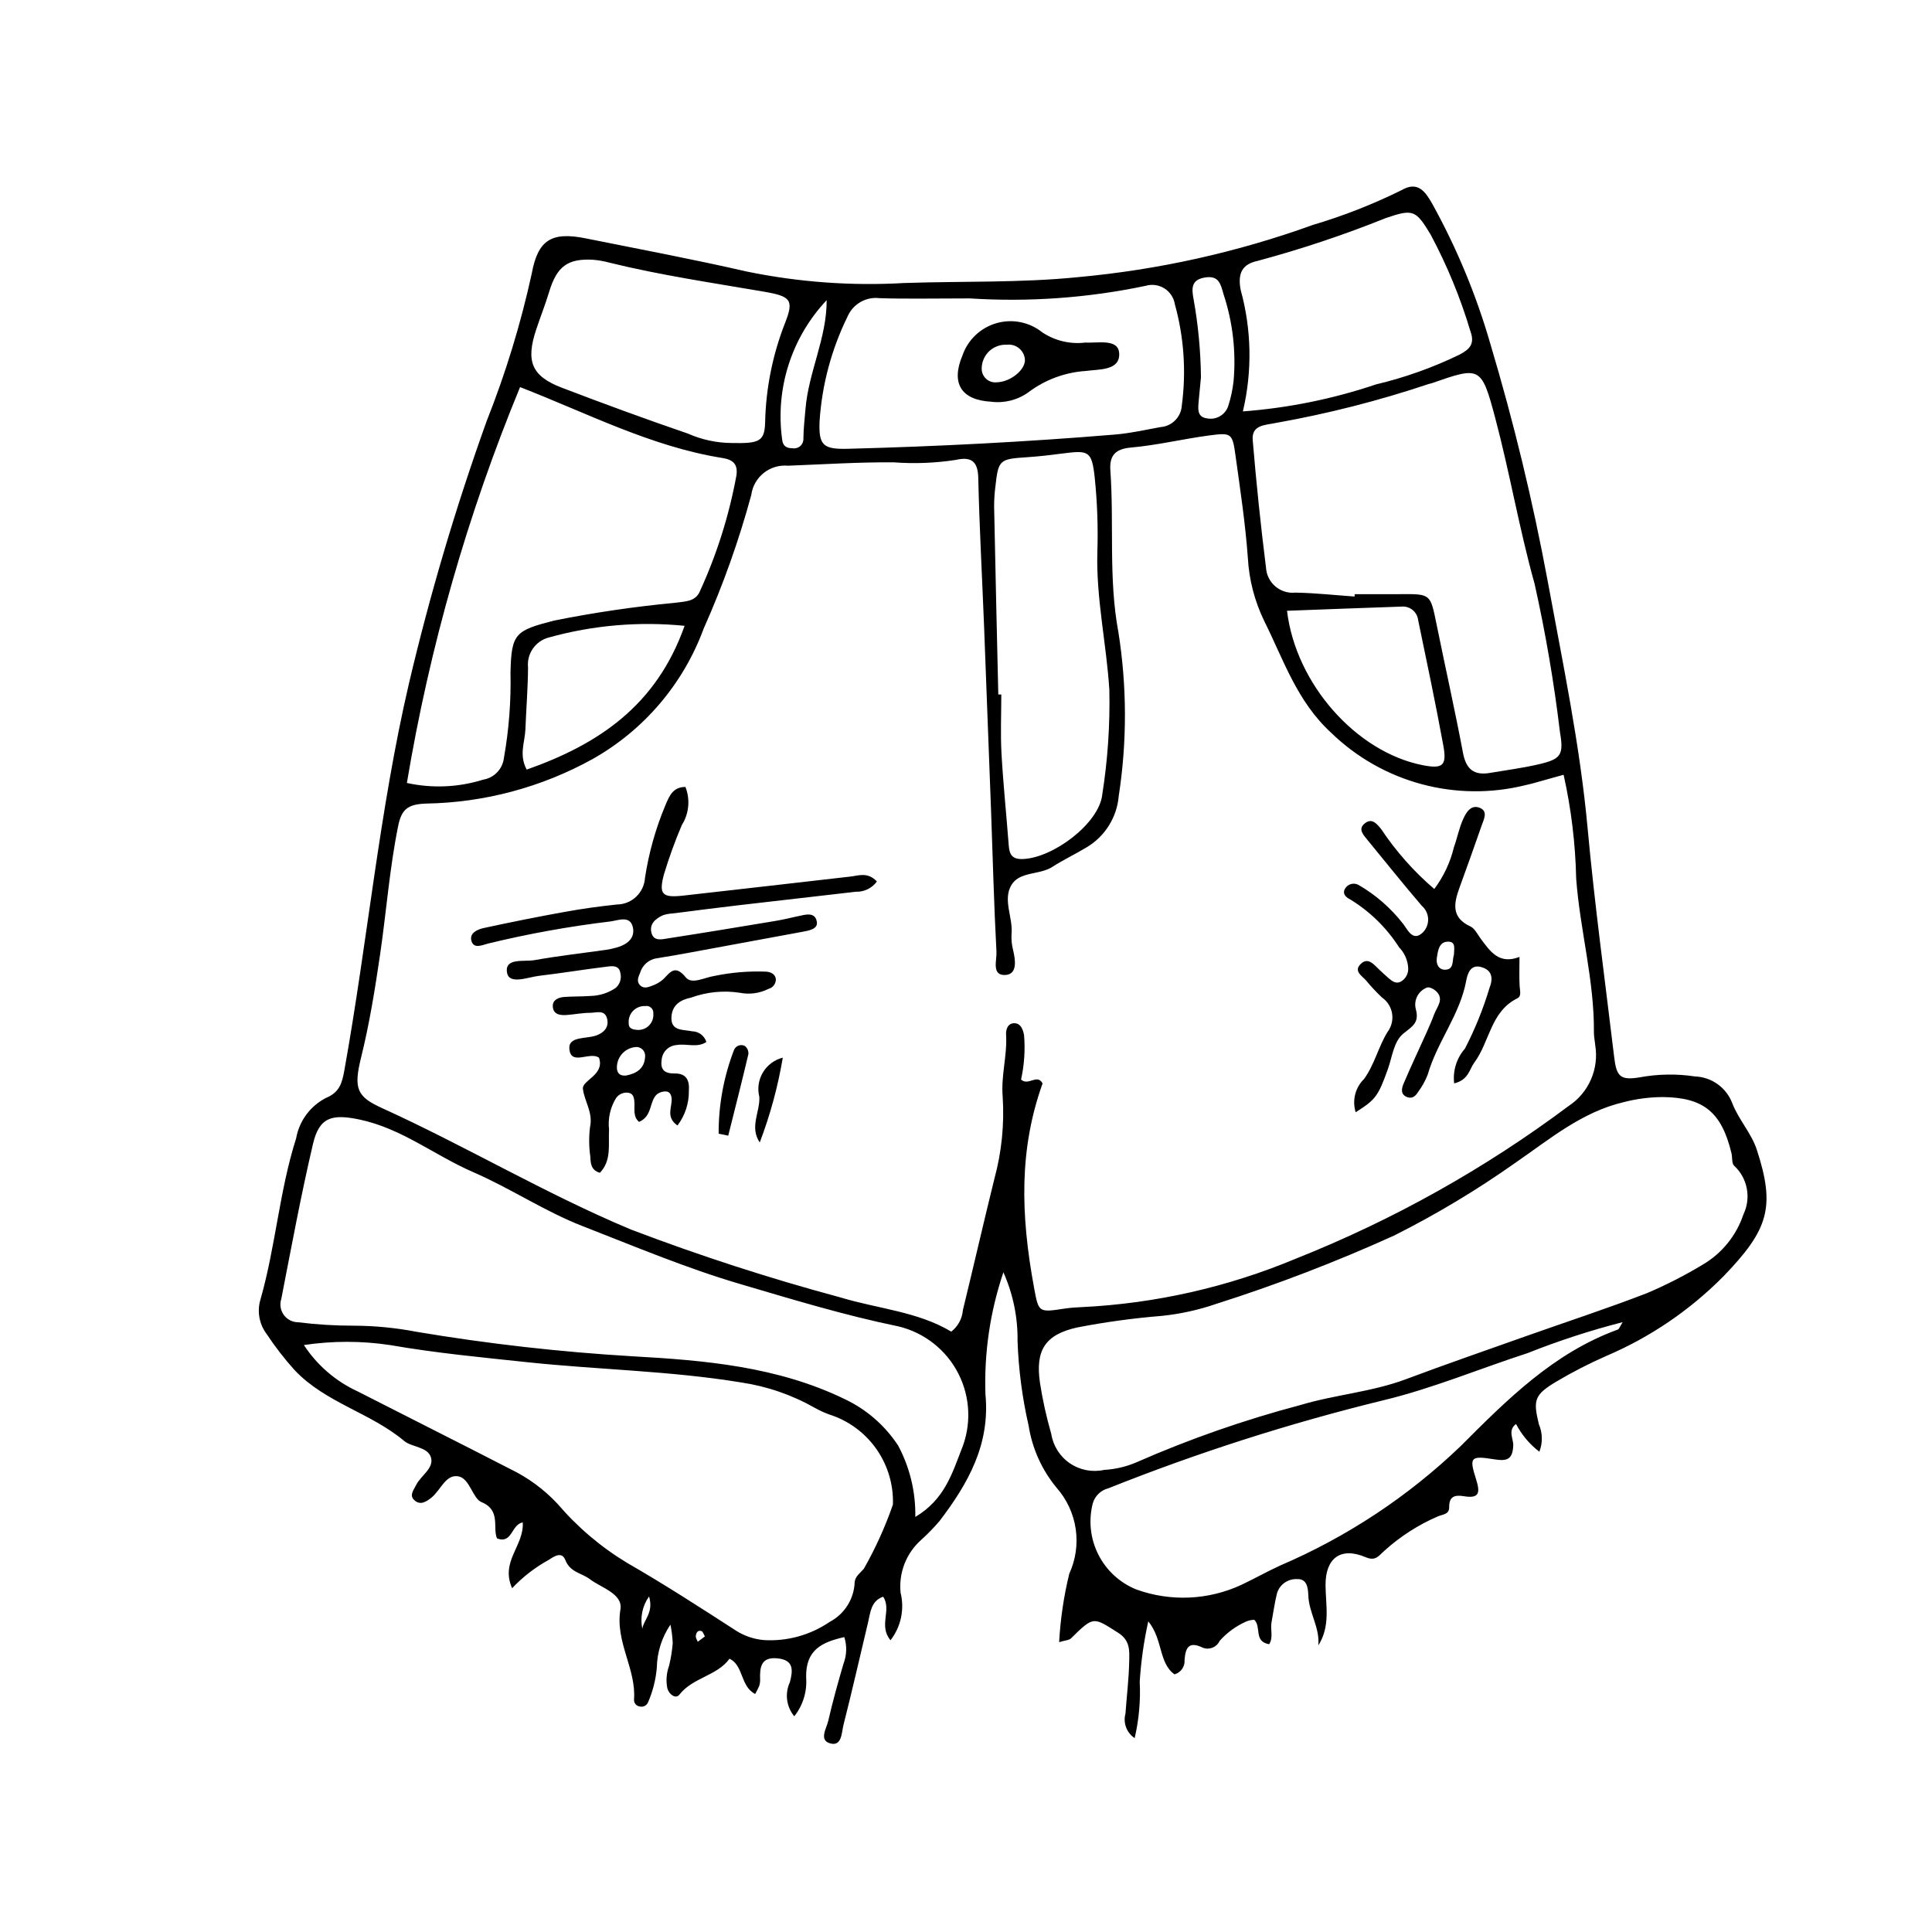 <?xml version="1.0" encoding="UTF-8"?>
<!-- The Best Svg Icon site in the world: iconSvg.co, Visit us! https://iconsvg.co -->
<svg fill="#000000" width="800px" height="800px" version="1.1" viewBox="144 144 512 512" xmlns="http://www.w3.org/2000/svg">
 <g>
  <path d="m409.91 481.18c-3.523 10.398-5.133 21.348-4.758 32.324 1.285 13.324-4.617 23.648-12.133 33.547-1.512 1.773-3.137 3.449-4.871 5.012-3.977 3.516-6.019 8.734-5.484 14.02 1.086 4.387 0.102 9.027-2.668 12.598-3.269-3.906 0.41-8.012-1.961-11.543-3.238 1.164-3.359 4.172-3.992 6.824-2.164 9.066-4.223 18.156-6.519 27.188-0.508 2.004-0.387 5.769-3.562 4.852-2.996-0.867-0.91-3.996-0.457-5.992 1.16-5.109 2.586-10.164 4.055-15.195l0.004 0.004c0.844-2.238 0.91-4.695 0.184-6.973-5.883 1.336-10.277 3.34-10.113 10.703 0.289 3.703-0.836 7.379-3.148 10.285-2.102-2.543-2.551-6.066-1.152-9.055 0.828-3.184 1.055-5.871-3.316-6.301-4.324-0.426-4.688 2.316-4.582 5.527l0.004-0.004c0.02 0.586-0.055 1.172-0.219 1.73-0.316 0.758-0.68 1.488-1.094 2.191-3.977-2.012-3.027-7.574-6.801-9.344-3.301 4.57-9.73 4.953-13.293 9.539-0.895 1.152-2.648 0.059-3.172-1.648-0.414-2.004-0.258-4.086 0.449-6.004 0.477-1.973 0.801-3.977 0.969-5.996-0.07-1.652-0.273-3.301-0.609-4.922-2.285 3.371-3.535 7.332-3.606 11.402-0.273 3.195-1.074 6.324-2.359 9.266-0.387 0.824-1.316 1.254-2.195 1.012-0.895-0.125-1.539-0.918-1.488-1.816 0.621-8.188-5.051-15.289-3.602-23.895 0.699-4.141-5.047-5.707-8.078-8.004-2.18-1.652-5.258-1.809-6.519-5.078-0.895-2.32-2.875-1.066-4.34-0.086h0.004c-3.633 1.984-6.934 4.531-9.77 7.543-3.176-7.125 3.184-11.188 2.82-17.434-3.082 0.52-2.75 5.824-6.828 4.231-1.227-2.871 1.117-7.477-4.141-9.625-2.25-0.922-3.086-6.188-6.012-6.801-3.418-0.715-4.769 3.664-7.199 5.606-1.453 1.16-3.027 2.16-4.617 0.629-1.324-1.277-0.074-2.691 0.527-3.926 1.242-2.559 4.84-4.461 3.922-7.391-0.867-2.773-5.125-2.668-7.059-4.297-8.926-7.504-20.902-10.125-29.078-18.812l0.004 0.012c-2.711-3.023-5.199-6.242-7.441-9.625-1.949-2.629-2.531-6.023-1.57-9.148 4-14.023 4.988-28.688 9.438-42.66 0.816-4.606 3.746-8.562 7.91-10.691 3.609-1.5 4.258-3.941 4.871-7.352 6.129-34.102 9.242-68.707 17.117-102.51 5.539-23.531 12.41-46.73 20.578-69.48 5.039-12.691 9.039-25.773 11.957-39.109 1.641-8.996 5.301-11.145 14.281-9.344 14.258 2.859 28.559 5.551 42.727 8.801 13.719 2.82 27.742 3.844 41.723 3.035 15.383-0.523 30.797-0.008 46.164-1.566h-0.004c21.195-1.941 42.055-6.582 62.074-13.812 8.105-2.398 15.992-5.492 23.57-9.242 4.312-2.504 6.324 0.449 8.172 3.734 6.473 11.715 11.613 24.117 15.324 36.977 6.172 20.637 11.238 41.582 15.18 62.758 3.988 21.73 8.57 43.438 10.598 65.555 1.859 20.289 4.633 40.496 7.047 60.734 0.609 5.117 1.602 6.219 6.715 5.375h-0.004c4.852-0.902 9.816-0.984 14.695-0.246 4.414 0.156 8.305 2.941 9.883 7.07 1.648 4.312 5.086 7.981 6.504 12.332 4.973 15.25 3.141 21.191-8.949 33.688v-0.004c-8.859 8.926-19.363 16.055-30.934 20.988-4.535 1.992-8.949 4.258-13.211 6.781-5.832 3.5-6.238 4.832-4.648 11.34h0.004c0.984 2.309 1.027 4.914 0.121 7.258-2.578-1.965-4.688-4.473-6.184-7.348-2.273 1.699-0.664 3.898-0.738 5.684-0.156 3.836-1.773 4.195-5.035 3.676-6.277-0.996-6.699-0.625-4.824 5.269 1.137 3.57 0.887 5.184-3.172 4.516-2.441-0.402-3.977-0.004-3.953 2.922 0.016 1.891-1.605 1.855-2.969 2.406h0.004c-5.18 2.231-9.961 5.297-14.152 9.078-1.531 1.316-2.293 2.906-5.027 1.746-6.578-2.797-10.641 0.227-10.617 7.371 0.02 5.356 1.375 10.859-1.914 16.004 0.438-4.695-2.465-8.594-2.644-13.121-0.082-2.027-0.289-4.559-2.965-4.445-2.441-0.129-4.656 1.434-5.348 3.777-0.629 2.535-0.969 5.141-1.453 7.711-0.352 1.867 0.543 3.953-0.613 5.769-4.188-0.719-1.984-4.602-3.961-6.481h-0.004c-0.75 0.031-1.488 0.195-2.18 0.492-2.668 1.188-5.051 2.93-6.992 5.113-0.773 1.691-2.734 2.481-4.461 1.797-3.773-1.84-4.59 0.098-4.828 3.25 0.137 1.742-0.98 3.34-2.66 3.816-4.231-3.004-3.035-9.25-6.957-14.047-1.168 5.262-1.926 10.602-2.266 15.98 0.25 5.023-0.199 10.062-1.34 14.965-2.129-1.41-3.113-4.031-2.438-6.492 0.324-4.648 0.914-9.293 0.992-13.945 0.047-2.711 0.301-5.43-2.918-7.473-6.648-4.219-6.453-4.477-12.496 1.461-0.527 0.52-1.562 0.527-3.148 1.012l-0.004-0.004c0.332-6.102 1.227-12.16 2.676-18.102 1.707-3.711 2.301-7.84 1.711-11.883s-2.34-7.824-5.039-10.895c-3.918-4.727-6.488-10.422-7.438-16.488-1.688-7.363-2.668-14.867-2.934-22.418 0.09-6.269-1.191-12.484-3.746-18.211zm148.46-131.86c-2.176 0.609-3.562 1.004-4.953 1.383-1.684 0.461-3.359 0.984-5.066 1.348h0.004c-18.43 4.617-37.934-0.621-51.57-13.848-9.09-8.332-12.602-19.309-17.742-29.613v-0.004c-2.543-5.223-4.023-10.902-4.348-16.703-0.645-9-2-17.953-3.238-26.902-0.859-6.215-1.02-6.379-7.062-5.574-6.93 0.922-13.781 2.594-20.73 3.203-4.32 0.379-5.672 2.336-5.406 6.078 1.008 14.23-0.52 28.582 2.106 42.727l0.004 0.004c2.297 14.422 2.332 29.113 0.105 43.547-0.477 5.625-3.637 10.68-8.488 13.57-2.984 1.812-6.168 3.305-9.098 5.195-3.434 2.215-8.691 1.137-10.867 4.836-2.309 3.918 0.438 8.551 0.055 12.898l-0.004 0.004c-0.09 1.457 0.047 2.918 0.414 4.332 0.645 2.684 1.129 6.312-1.914 6.566-3.891 0.328-2.383-3.926-2.496-6.07-0.668-12.465-0.977-24.949-1.434-37.426-0.602-16.297-1.219-32.594-1.852-48.891-0.516-13.105-1.238-26.203-1.539-39.312-0.102-4.484-1.91-5.691-5.914-4.797v0.004c-5.473 0.844-11.027 1.062-16.547 0.645-9.32-0.062-18.641 0.539-27.961 0.898h-0.004c-4.805-0.441-9.098 2.988-9.734 7.769-3.285 12.105-7.5 23.938-12.609 35.391-5.383 14.629-15.793 26.871-29.367 34.539-13.555 7.519-28.754 11.586-44.25 11.84-5.031 0.18-6.496 1.691-7.383 6.102-2.25 11.16-3.09 22.5-4.731 33.738-1.352 9.234-2.824 18.414-5.07 27.5-2.039 8.246-1.059 10.355 5.57 13.363 22.242 10.105 43.242 22.668 65.852 32.133v0.004c18.203 6.941 36.746 12.953 55.559 18.016 9.938 3.023 20.547 3.754 29.43 9.082 1.789-1.383 2.91-3.457 3.086-5.715 2.832-11.605 5.492-23.258 8.359-34.855v0.004c1.914-7.051 2.652-14.371 2.184-21.664-0.484-5.594 1.238-10.953 0.902-16.473-0.098-1.605 0.598-3.121 2.316-3.023 1.594 0.094 2.172 1.652 2.449 3.188 0.324 3.93 0.055 7.883-0.797 11.73 1.977 1.801 4.242-1.641 5.703 1.035-6.195 17.285-5.898 34.508-2.231 54.289 1.195 6.453 1.184 6.438 8.203 5.359h0.004c1.445-0.203 2.898-0.324 4.359-0.367 19.559-0.949 38.801-5.309 56.859-12.875 25.75-10.242 50.035-23.836 72.227-40.438 2.602-1.711 4.652-4.141 5.898-6.996 1.25-2.852 1.645-6.008 1.141-9.078-0.105-1.164-0.363-2.324-0.352-3.484 0.121-13.758-3.695-27.059-4.699-40.715-0.203-9.254-1.316-18.465-3.332-27.496zm26.285 85.414c-3.492 0.016-6.965 0.465-10.344 1.34-11.148 2.621-19.672 9.855-28.727 16.082-10.215 7.219-20.953 13.664-32.129 19.277-15.359 6.961-31.113 13.012-47.18 18.121-4.672 1.609-9.512 2.672-14.426 3.172-7.519 0.609-14.996 1.633-22.398 3.07-8.516 1.891-11.078 6.062-9.863 14.551h-0.004c0.707 4.598 1.711 9.145 3.004 13.617 0.492 3.18 2.281 6.016 4.945 7.828 2.66 1.812 5.949 2.441 9.094 1.742 2.91-0.164 5.773-0.828 8.457-1.969 14.102-6.199 28.668-11.289 43.566-15.223 9.203-2.758 18.871-3.445 27.926-6.836 10.59-3.965 21.277-7.668 31.938-11.449 10.664-3.781 21.43-7.293 31.977-11.371h-0.004c5.09-2.164 10.023-4.688 14.758-7.547 5.082-2.984 8.91-7.711 10.777-13.301 2.106-4.375 1.109-9.609-2.453-12.906-0.676-0.605-0.441-2.188-0.707-3.297-2.613-10.898-7.391-14.801-18.207-14.902zm-198.09 111.27c7.695-4.578 9.727-11.441 12.188-17.742 2.719-6.531 2.438-13.93-0.773-20.234-3.211-6.309-9.031-10.887-15.914-12.527-14.285-2.934-28.102-7.152-42.039-11.258-14.273-4.207-27.91-9.965-41.691-15.332-9.992-3.891-19.094-10.02-28.965-14.297-10.125-4.387-18.891-11.555-30.023-13.91-7.344-1.551-10.723-0.688-12.395 6.414-3.199 13.605-5.727 27.375-8.406 41.102-0.473 1.434-0.23 3.008 0.652 4.234 0.883 1.227 2.297 1.953 3.809 1.961 4.918 0.613 9.871 0.914 14.828 0.906 5.539 0.027 11.062 0.566 16.5 1.613 18.961 3.191 38.078 5.356 57.273 6.496 19.18 1.066 38.383 2.707 56.18 11.316 5.805 2.727 10.738 7.012 14.246 12.379 3.094 5.805 4.652 12.305 4.531 18.879zm-162.03-45.555c3.5 5.352 8.438 9.609 14.246 12.285 13.441 6.867 26.945 13.621 40.363 20.535 4.738 2.277 9.016 5.414 12.605 9.254 5.281 6.191 11.527 11.488 18.496 15.688 9.836 5.656 19.383 11.832 28.918 17.996v0.004c2.215 1.383 4.731 2.215 7.336 2.43 6.152 0.355 12.25-1.336 17.344-4.805 3.953-2.066 6.492-6.094 6.656-10.555 0.125-1.52 1.461-2.43 2.418-3.527 3.086-5.426 5.668-11.125 7.715-17.02 0.172-5.094-1.266-10.113-4.113-14.34-2.852-4.231-6.961-7.449-11.75-9.199-1.648-0.516-3.234-1.207-4.742-2.051-6.082-3.465-12.754-5.769-19.676-6.793-18.715-3.074-37.691-3.352-56.516-5.344-12.184-1.289-24.355-2.445-36.434-4.547-7.578-1.145-15.289-1.148-22.867-0.012zm278.45-198.36 0.012-0.629c4.074 0 8.148 0.027 12.219-0.004 7.918-0.059 7.852-0.059 9.469 7.906 2.312 11.398 4.871 22.746 7.027 34.172 0.816 4.328 2.91 6.016 7.129 5.297 4.301-0.734 8.645-1.285 12.883-2.273 5.91-1.379 6.742-2.414 5.684-8.52v-0.004c-1.582-13.227-3.828-26.363-6.738-39.363-4.059-14.531-6.582-29.484-10.465-44.066-3.621-13.609-4.023-13.5-16.758-9.055-0.273 0.098-0.574 0.121-0.844 0.223v-0.004c-13.227 4.434-26.758 7.879-40.492 10.316-2.863 0.598-6.469 0.488-6.129 4.562 0.941 11.285 2.113 22.555 3.523 33.801 0.117 1.926 1.016 3.719 2.488 4.965 1.473 1.25 3.391 1.84 5.309 1.641 5.231 0.086 10.453 0.668 15.684 1.035zm-221.16-55.508c-13.922 33.727-23.984 68.918-29.996 104.91 6.703 1.477 13.68 1.172 20.23-0.879 2.898-0.477 5.137-2.812 5.481-5.731 1.324-7.453 1.91-15.016 1.746-22.582 0.223-10.488 1.273-11.188 11.57-13.84 10.539-2.117 21.184-3.684 31.887-4.695 2.586-0.387 5.543-0.195 6.746-3.09v-0.004c4.481-9.777 7.727-20.074 9.668-30.652 0.434-2.949-0.824-4.184-3.688-4.641-18.801-2.996-35.566-11.762-53.645-18.793zm292.2 247.8c-8.559 2.195-16.969 4.934-25.18 8.199-12.723 4.133-25.164 9.352-38.117 12.48-24.844 6.066-49.23 13.867-72.984 23.348-1.988 0.492-3.562 2.004-4.141 3.969-1.176 4.551-0.656 9.375 1.457 13.574s5.68 7.488 10.031 9.258c9.141 3.316 19.223 2.859 28.02-1.27 3.414-1.629 6.719-3.484 10.156-5.062 17.691-7.574 33.871-18.273 47.766-31.586 12.332-12.355 24.711-24.77 41.688-30.938 0.387-0.141 0.574-0.832 1.305-1.973zm-173.01-271.3c-9.93 0-16.93 0.164-23.918-0.062-3.59-0.441-7.043 1.535-8.48 4.856-4.258 8.656-6.777 18.062-7.418 27.688-0.289 6.543 0.973 7.543 7.633 7.367 23.574-0.613 47.117-1.816 70.617-3.769 4.051-0.336 8.062-1.238 12.07-1.977h0.004c3.059-0.211 5.488-2.664 5.668-5.727 1.199-8.977 0.574-18.105-1.844-26.832-0.273-1.734-1.285-3.262-2.769-4.195-1.48-0.934-3.297-1.184-4.977-0.684-15.309 3.219-30.98 4.34-46.586 3.336zm7.547 104.97 0.793-0.008c0 5.238-0.238 10.488 0.055 15.711 0.457 8.137 1.309 16.246 1.922 24.375 0.184 2.414 0.996 3.629 3.738 3.523 8.062-0.305 20.156-9.41 21.035-17.023h-0.004c1.457-9.195 2.086-18.504 1.887-27.812-0.758-12.18-3.516-24.156-3.18-36.441 0.219-6.648-0.016-13.305-0.707-19.922-0.766-6.906-1.598-7.176-8.352-6.293-3.172 0.414-6.356 0.793-9.547 1.004-7.387 0.488-7.625 0.645-8.434 7.961h-0.004c-0.215 1.734-0.316 3.481-0.309 5.227 0.344 16.566 0.711 33.133 1.105 49.699zm-70.684-66.652c7.394 0.168 8.742-0.43 8.887-5.465 0.195-9 1.977-17.895 5.258-26.277 2.438-6.176 1.574-7.133-5.539-8.355-13.691-2.356-27.445-4.363-40.957-7.691h0.004c-1.402-0.383-2.836-0.641-4.285-0.766-6.816-0.41-9.676 1.766-11.719 8.508-1.008 3.328-2.293 6.574-3.398 9.875-2.852 8.512-1.281 12.441 6.746 15.512 11.078 4.238 22.223 8.324 33.441 12.172h0.004c3.641 1.613 7.574 2.457 11.559 2.488zm135.5-8.371h-0.004c12.012-0.906 23.859-3.309 35.27-7.152 7.656-1.816 15.086-4.469 22.164-7.906 2.688-1.418 4.066-2.84 2.887-6.125-2.656-8.91-6.203-17.531-10.59-25.73-3.918-6.469-4.602-6.801-11.871-4.32-11.07 4.449-22.395 8.234-33.918 11.332-4.016 0.855-5.391 3.16-4.527 7.699 2.902 10.516 3.102 21.59 0.586 32.203zm11.695 52.836c2.32 19.414 18.367 37.449 35.945 40.914 5.305 1.043 6.461 0.168 5.477-5.211-2.043-11.141-4.383-22.23-6.688-33.32v-0.004c-0.293-2.144-2.219-3.676-4.375-3.488-10.109 0.336-20.215 0.734-30.359 1.109zm-159.65 3.984c-12.074-1.207-24.27-0.16-35.961 3.09-3.547 0.91-5.894 4.273-5.527 7.914-0.035 5.504-0.488 11-0.703 16.504-0.129 3.312-1.762 6.688 0.348 10.598 19-6.707 34.352-16.922 41.844-38.105zm136.84-65.852c-0.301 3.133-0.453 4.57-0.574 6.008-0.168 2.019-0.617 4.5 2.121 4.859 2.387 0.5 4.785-0.82 5.633-3.109 0.719-2.191 1.211-4.449 1.465-6.742 0.695-7.777-0.207-15.617-2.652-23.031-0.789-2.754-1.238-5.016-4.898-4.445-3.773 0.59-3.559 2.969-3.047 5.766h0.004c1.223 6.832 1.875 13.754 1.949 20.695zm-99.191-20.449c-9.293 9.859-13.633 23.387-11.812 36.809 0.164 1.906 1.211 2.441 2.824 2.445 0.73 0.109 1.473-0.117 2.023-0.613 0.547-0.5 0.844-1.219 0.805-1.957 0.012-2.617 0.332-5.191 0.543-7.785 0.809-9.879 5.668-18.859 5.617-28.898zm-47.059 343.52h-0.004c-1.766 2.484-2.414 5.594-1.789 8.574 0.375-2.426 3.059-4.266 1.789-8.574zm14.797 10.605c-0.34-0.57-0.516-1.277-0.883-1.406-1.094-0.371-1.457 0.52-1.531 1.352-0.039 0.473 0.332 0.977 0.52 1.469z"/>
  <path d="m325.65 352.55c1.309 3.332 0.949 7.09-0.969 10.117-1.82 4.285-3.406 8.668-4.75 13.129-1.391 5.281-0.398 6.168 5.156 5.547 14.762-1.648 29.52-3.363 44.277-5.043 2.234-0.254 4.574-1.273 7.023 1.293l0.004 0.004c-1.289 1.781-3.383 2.801-5.582 2.723-10.418 1.195-20.836 2.394-31.254 3.602-5.785 0.68-11.566 1.426-17.344 2.156v0.004c-0.871 0.035-1.73 0.199-2.555 0.484-1.969 0.902-3.633 2.328-2.996 4.695 0.617 2.285 2.793 1.66 4.379 1.414 9.496-1.469 18.977-3.039 28.457-4.617 2.012-0.336 3.996-0.828 5.992-1.258 1.984-0.43 4.535-1.223 4.988 1.508 0.316 1.91-2.098 2.309-3.812 2.625-10.016 1.844-20.027 3.691-30.039 5.543-2.859 0.523-5.719 1.043-8.594 1.477-2.07 0.312-3.773 1.793-4.375 3.797-0.43 1.07-1.02 2.191-0.141 3.238 0.906 1.078 2.148 0.703 3.211 0.273 1.094-0.367 2.106-0.941 2.981-1.688 1.914-1.887 3.141-4.102 6.051-0.543 1.578 1.934 4.973 0 7.481-0.379 4.566-0.957 9.23-1.344 13.895-1.152 1.266 0.121 2.352 0.727 2.477 2 0.023 1.207-0.789 2.269-1.957 2.566-2.359 1.188-5.051 1.547-7.637 1.02-4.328-0.652-8.75-0.207-12.863 1.289-2.949 0.594-4.973 2.035-5.203 4.992-0.309 3.981 3.074 3.418 5.496 3.941 1.73 0.035 3.242 1.176 3.75 2.828-2.426 1.645-5.352 0.34-7.894 0.812-2.113 0.148-3.797 1.82-3.961 3.934-0.406 2.766 0.953 3.637 3.484 3.602 3.098-0.043 3.941 1.859 3.731 4.606 0.047 3.309-1.016 6.539-3.016 9.176-3.254-2.242-1.324-4.992-1.559-7.238-0.102-0.965-0.551-1.754-1.496-1.785-0.828-0.035-1.645 0.211-2.316 0.699-2.203 1.871-1.145 5.793-4.816 7.375-1.691-1.441-1.09-3.504-1.238-5.344-0.094-1.164-0.309-2.328-1.883-2.414-1.172-0.062-2.297 0.484-2.969 1.445-1.539 2.492-2.195 5.43-1.859 8.34-0.223 3.934 0.73 8.191-2.43 11.461-2.434-0.723-2.438-2.602-2.535-4.309-0.371-2.598-0.395-5.231-0.07-7.828 0.852-3.894-1.559-6.902-1.891-10.152-0.23-2.254 5.856-3.66 4.266-8.211-2.445-1.754-7.481 2.285-7.859-2.383-0.27-3.316 4.441-2.586 7.035-3.477 2.137-0.734 3.606-2.262 2.926-4.633-0.66-2.297-2.859-1.406-4.43-1.406-2.027 0-4.055 0.41-6.086 0.57-1.84 0.145-3.785-0.062-3.832-2.375-0.031-1.676 1.594-2.301 3.117-2.402 2.324-0.156 4.66-0.094 6.984-0.266l-0.008 0.004c2.348-0.07 4.625-0.805 6.566-2.121 1.141-0.977 1.625-2.519 1.246-3.973-0.332-2.047-2.098-1.852-3.402-1.691-6.059 0.734-12.086 1.734-18.148 2.453-2.984 0.355-7.906 2.434-8.48-0.836-0.707-4.031 4.535-2.836 7.289-3.324 6.297-1.121 12.668-1.836 19.004-2.738l0.004 0.004c0.863-0.137 1.719-0.32 2.559-0.555 2.809-0.742 5.172-2.426 4.484-5.438-0.727-3.18-3.836-1.82-5.859-1.535-10.977 1.312-21.863 3.281-32.605 5.894-1.562 0.414-3.75 1.477-4.336-0.824-0.523-2.051 1.703-2.973 3.332-3.324 7.109-1.547 14.242-2.969 21.406-4.269 4.578-0.828 9.195-1.469 13.82-1.953v-0.004c3.957-0.031 7.215-3.117 7.461-7.066 1.008-6.633 2.832-13.121 5.434-19.309 1.07-2.527 2.027-4.769 5.285-4.777zm-15.707 76.473c2.75-0.535 4.844-1.848 5.008-4.906 0.102-0.719-0.137-1.441-0.648-1.957-0.512-0.52-1.23-0.766-1.953-0.672-2.957 0.301-5.121 2.934-4.844 5.898 0.258 1.438 1.191 1.73 2.438 1.637zm3.019-12.09 0.004 0.004c1.148 0.062 2.273-0.379 3.074-1.211 0.801-0.832 1.199-1.969 1.098-3.117 0.062-0.582-0.156-1.156-0.59-1.551-0.434-0.395-1.027-0.559-1.598-0.438-1.176-0.051-2.32 0.398-3.144 1.234-0.828 0.84-1.262 1.984-1.199 3.16-0.082 1.578 0.996 1.828 2.359 1.922z"/>
  <path d="m529.37 431.11c-0.398-3.34 0.637-6.691 2.856-9.219 2.676-5.172 4.863-10.582 6.531-16.16 1.062-2.723 0.512-4.719-2.273-5.465-2.797-0.75-3.578 1.77-3.922 3.637-1.66 9.012-7.707 16.188-10.191 24.848-0.633 1.633-1.484 3.172-2.523 4.582-0.625 1.008-1.48 1.906-2.828 1.449-1.953-0.66-1.602-2.312-1.062-3.59 1.934-4.555 4.059-9.027 6.086-13.543 0.715-1.594 1.414-3.199 2.019-4.836 0.762-2.051 2.852-4.106 0.359-6.285-0.582-0.508-1.715-1.039-2.281-0.809h0.004c-2.289 0.887-3.555 3.344-2.941 5.719 0.977 3.59-0.863 4.512-3.258 6.434-2.613 2.098-2.969 6.168-4.148 9.457-2.594 7.246-3.281 8.09-8.527 11.426-0.98-3.121-0.121-6.531 2.219-8.816 2.785-3.856 3.777-8.473 6.188-12.41 1.066-1.398 1.516-3.172 1.242-4.91-0.277-1.738-1.25-3.289-2.699-4.289-1.48-1.402-2.879-2.894-4.176-4.469-1.059-1.215-3.273-2.422-1.602-4.231 2.019-2.18 3.586-0.062 5.055 1.312 0.852 0.797 1.688 1.609 2.578 2.356 0.891 0.746 1.895 1.488 3.109 0.871v0.004c1.312-0.723 2.094-2.141 2-3.637-0.113-2.055-0.969-4.004-2.406-5.481-3.301-5.164-7.738-9.508-12.973-12.703-1.176-0.574-2.043-1.484-1.453-2.676 0.324-0.668 0.91-1.168 1.621-1.379 0.711-0.215 1.477-0.121 2.113 0.258 4.539 2.637 8.527 6.125 11.75 10.27 1.227 1.57 2.578 4.852 5.238 2.277 0.941-0.949 1.445-2.25 1.395-3.582-0.055-1.336-0.66-2.59-1.672-3.465-4.926-5.742-9.645-11.664-14.449-17.512-1.117-1.359-2.57-2.891-0.59-4.398 1.883-1.438 3.152 0.23 4.269 1.582 3.938 5.91 8.672 11.25 14.07 15.867 2.465-3.285 4.231-7.039 5.195-11.031 0.883-2.465 1.375-5.086 2.441-7.461 0.805-1.793 2.121-4.066 4.555-2.961 2.086 0.945 0.906 3.066 0.367 4.625-1.902 5.508-3.891 10.984-5.871 16.461-1.492 4.121-2.277 7.922 2.891 10.293 1.168 0.535 1.879 2.113 2.738 3.258 2.496 3.328 4.816 6.922 10.266 4.816 0 3.312-0.105 5.574 0.043 7.816 0.078 1.168 0.523 2.594-0.613 3.156-7.117 3.512-7.324 11.574-11.418 17.051-1.328 1.781-1.457 4.535-5.32 5.492zm-0.059-34.098c-0.004-1.32 0.582-3.348-1.32-3.457-2.641-0.152-2.906 2.336-3.215 4.301-0.25 1.605 0.488 3.137 2.152 3.129 2.492-0.012 1.867-2.41 2.379-3.973z"/>
  <path d="m334.45 444.44c-0.035-7.574 1.34-15.086 4.059-22.152 0.211-0.547 0.645-0.98 1.191-1.188 0.543-0.211 1.152-0.184 1.676 0.082 0.668 0.512 1.027 1.324 0.957 2.164-1.703 7.223-3.539 14.418-5.344 21.617z"/>
  <path d="m351.45 424.29c-1.293 7.672-3.34 15.199-6.109 22.473-2.769-4.102 0.105-8.074-0.109-12.07-0.559-2.203-0.215-4.539 0.949-6.492 1.168-1.953 3.066-3.359 5.269-3.91z"/>
  <path d="m406.67 250.46c-7.945-0.43-10.715-4.891-7.609-12.266 1.43-4.144 4.789-7.332 9-8.547 4.211-1.215 8.75-0.305 12.168 2.438 3.348 2.227 7.383 3.184 11.375 2.699 3.293 0.191 8.707-1.109 8.984 2.777 0.336 4.688-5.305 4.269-8.84 4.746-5.504 0.363-10.781 2.32-15.188 5.633-2.859 2.066-6.394 2.969-9.891 2.519zm8.945-11.137c-0.078-1.172-0.629-2.258-1.531-3.008-0.902-0.75-2.074-1.098-3.238-0.961-1.742-0.094-3.449 0.535-4.715 1.734-1.262 1.203-1.977 2.875-1.973 4.617-0.008 1.035 0.43 2.019 1.199 2.711 0.77 0.688 1.801 1.016 2.828 0.895 3.57-0.09 7.535-3.254 7.43-5.988z"/>
 </g>
</svg>